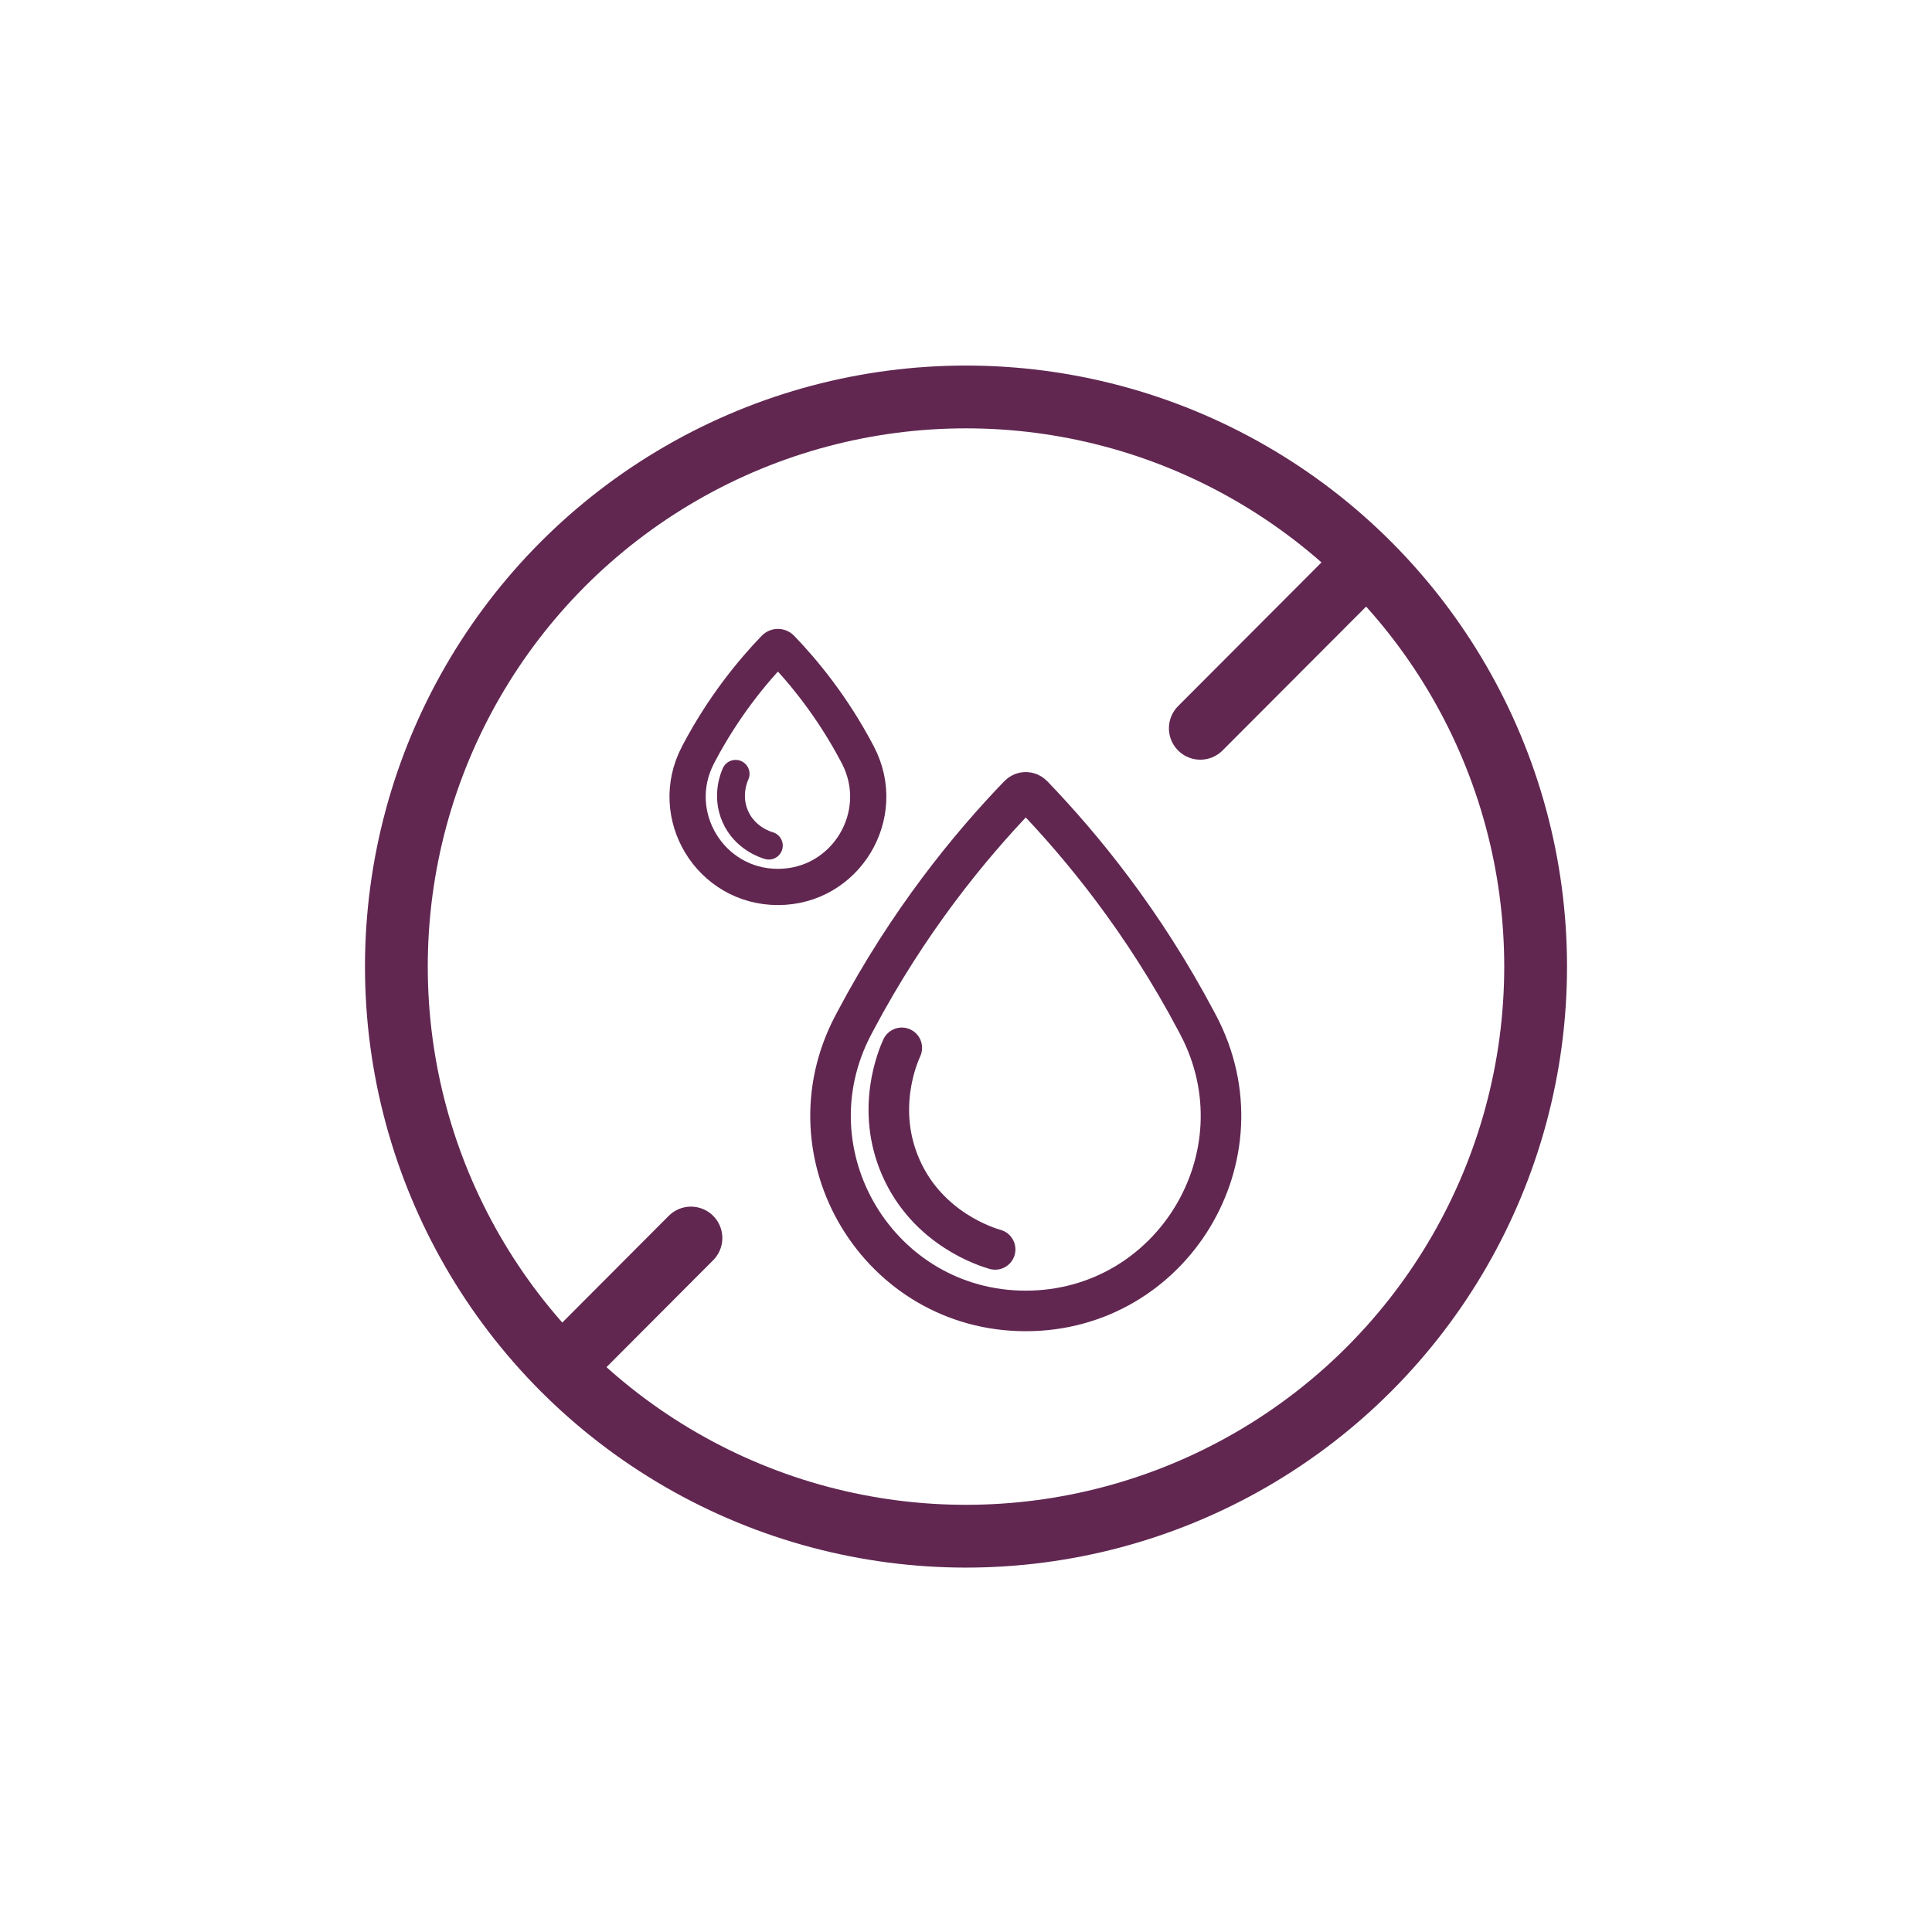 <?xml version="1.0" encoding="UTF-8"?><svg id="a" xmlns="http://www.w3.org/2000/svg" viewBox="0 0 1600 1600"><circle cx="800" cy="800.48" r="471.74" fill="none" stroke="#612751" stroke-miterlimit="10" stroke-width="52"/><line x1="572.21" y1="1025.28" x2="466.27" y2="1131.5" fill="none" stroke="#612751" stroke-linecap="round" stroke-miterlimit="10" stroke-width="52"/><line x1="1128.41" y1="468.5" x2="994.05" y2="603.14" fill="none" stroke="#612751" stroke-linecap="round" stroke-miterlimit="10" stroke-width="52"/><path d="M849.5,1085.66c-121.32,0-199.32-128.79-143.09-236.29.6-1.16,1.21-2.31,1.83-3.47,44.02-83.15,94.82-144.98,135.59-187.32,3.1-3.22,8.24-3.22,11.33,0,40.77,42.35,91.57,104.18,135.59,187.32.61,1.16,1.22,2.31,1.83,3.47,56.23,107.5-21.77,236.29-143.09,236.29h0Z" fill="none" stroke="#612751" stroke-linecap="round" stroke-linejoin="round" stroke-width="33.59"/><path d="M746.83,867.77c-3.09,6.81-22.04,50.48-.84,98.93,22.42,51.21,71.46,66.1,78.14,68.01" fill="none" stroke="#612751" stroke-linecap="round" stroke-linejoin="round" stroke-width="33.59"/><path d="M644.24,734.54c-56.13,0-92.22-59.59-66.2-109.33.28-.53.56-1.07.84-1.61,20.37-38.47,43.87-67.08,62.74-86.67,1.43-1.49,3.81-1.49,5.24,0,18.86,19.59,42.37,48.2,62.74,86.67.28.54.57,1.07.84,1.61,26.02,49.74-10.07,109.33-66.2,109.33h0Z" fill="none" stroke="#612751" stroke-linecap="round" stroke-linejoin="round" stroke-width="30"/><path d="M609.19,640.86c-1.1,2.43-7.85,17.97-.3,35.22,7.98,18.24,25.44,23.54,27.82,24.22" fill="none" stroke="#612751" stroke-linecap="round" stroke-linejoin="round" stroke-width="23.09"/></svg>